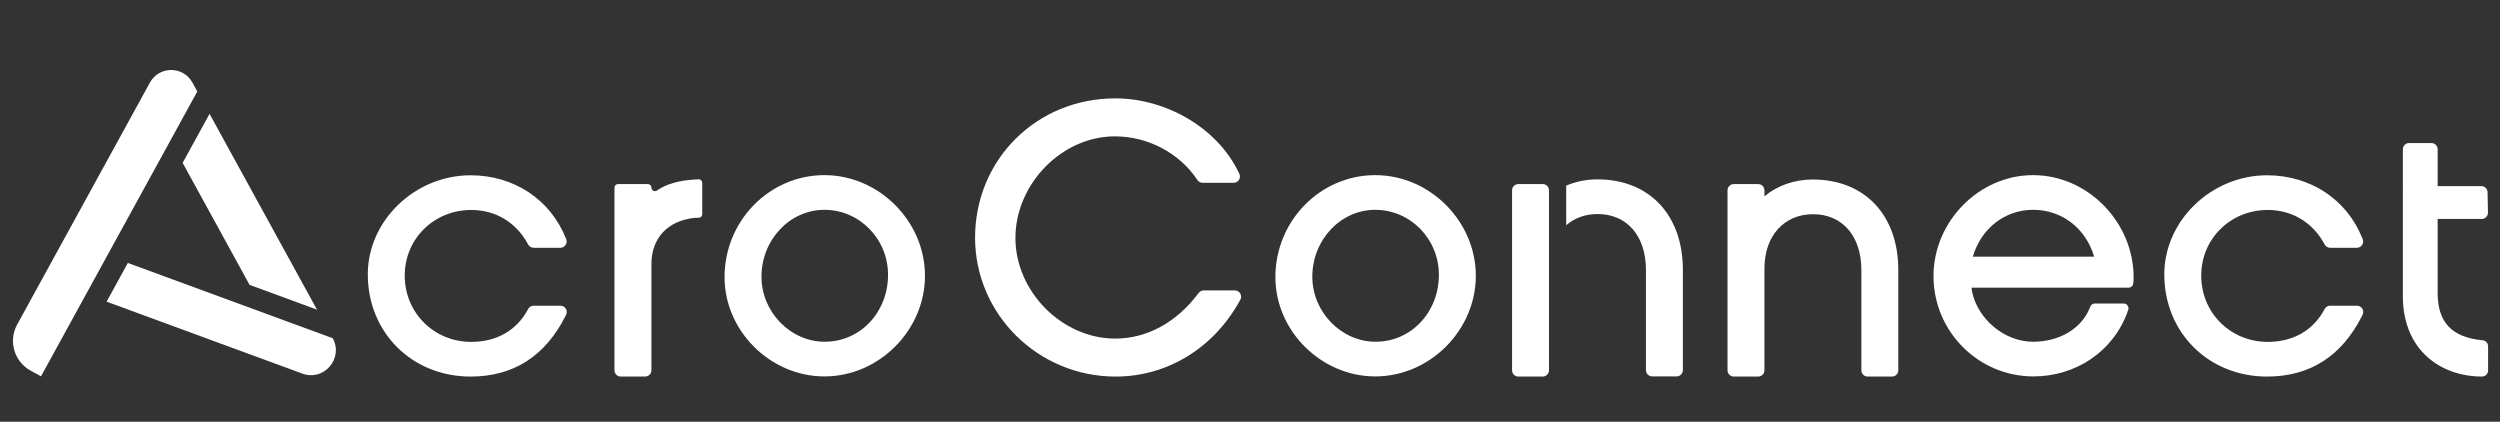 <?xml version="1.0" encoding="UTF-8" standalone="no"?>
<svg
   width="148.739"
   height="25.09"
   viewBox="0 0 148.739 25.09"
   version="1.1"
   id="svg1"
   sodipodi:docname="logo--white.svg"
   inkscape:version="1.4 (86a8ad7, 2024-10-11)"
   xmlns:inkscape="http://www.inkscape.org/namespaces/inkscape"
   xmlns:sodipodi="http://sodipodi.sourceforge.net/DTD/sodipodi-0.dtd"
   xmlns="http://www.w3.org/2000/svg"
   xmlns:svg="http://www.w3.org/2000/svg">
  <rect x="0" y="0" width="148.739" height="25.09" fill="#333333" stroke="none"/>
  <defs
     id="defs1">
    <clipPath
       clipPathUnits="userSpaceOnUse"
       id="clipPath230">
      <path
         d="M 0,612.283 H 858.898 V 0 H 0 Z"
         transform="translate(-222.798,-168.699)"
         id="path230" />
    </clipPath>
    <clipPath
       clipPathUnits="userSpaceOnUse"
       id="clipPath232">
      <path
         d="M 0,612.283 H 858.898 V 0 H 0 Z"
         transform="translate(-239.026,-139.123)"
         id="path232" />
    </clipPath>
    <clipPath
       clipPathUnits="userSpaceOnUse"
       id="clipPath234">
      <path
         d="M 0,612.283 H 858.898 V 0 H 0 Z"
         transform="translate(-229.062,-145.518)"
         id="path234" />
    </clipPath>
    <clipPath
       clipPathUnits="userSpaceOnUse"
       id="clipPath236">
      <path
         d="M 0,612.283 H 858.898 V 0 H 0 Z"
         transform="translate(-496.594,-138.887)"
         id="path236" />
    </clipPath>
    <clipPath
       clipPathUnits="userSpaceOnUse"
       id="clipPath238">
      <path
         d="M 0,612.283 H 858.898 V 0 H 0 Z"
         transform="translate(-255.552,-134.529)"
         id="path238" />
    </clipPath>
    <clipPath
       clipPathUnits="userSpaceOnUse"
       id="clipPath240">
      <path
         d="M 0,612.283 H 858.898 V 0 H 0 Z"
         transform="translate(-272.792,-135.282)"
         id="path240" />
    </clipPath>
    <clipPath
       clipPathUnits="userSpaceOnUse"
       id="clipPath242">
      <path
         d="M 0,612.283 H 858.898 V 0 H 0 Z"
         transform="translate(-297.954,-154.513)"
         id="path242" />
    </clipPath>
    <clipPath
       clipPathUnits="userSpaceOnUse"
       id="clipPath244">
      <path
         d="M 0,612.283 H 858.898 V 0 H 0 Z"
         transform="translate(-332.847,-134.529)"
         id="path244" />
    </clipPath>
    <clipPath
       clipPathUnits="userSpaceOnUse"
       id="clipPath246">
      <path
         d="M 0,612.283 H 858.898 V 0 H 0 Z"
         transform="translate(-363.969,-154.513)"
         id="path246" />
    </clipPath>
    <clipPath
       clipPathUnits="userSpaceOnUse"
       id="clipPath248">
      <path
         d="M 0,612.283 H 858.898 V 0 H 0 Z"
         transform="translate(-384.787,-135.282)"
         id="path248" />
    </clipPath>
    <clipPath
       clipPathUnits="userSpaceOnUse"
       id="clipPath250">
      <path
         d="M 0,612.283 H 858.898 V 0 H 0 Z"
         transform="translate(-422.978,-134.529)"
         id="path250" />
    </clipPath>
    <clipPath
       clipPathUnits="userSpaceOnUse"
       id="clipPath252">
      <path
         d="M 0,612.283 H 858.898 V 0 H 0 Z"
         transform="translate(-470.851,-134.529)"
         id="path252" />
    </clipPath>
    <clipPath
       clipPathUnits="userSpaceOnUse"
       id="clipPath254">
      <path
         d="M 0,612.283 H 858.898 V 0 H 0 Z"
         transform="translate(-442.802,-154.513)"
         id="path254" />
    </clipPath>
    <clipPath
       clipPathUnits="userSpaceOnUse"
       id="clipPath256">
      <path
         d="M 0,612.283 H 858.898 V 0 H 0 Z"
         transform="translate(-390.581,-158.164)"
         id="path256" />
    </clipPath>
  </defs>
  <sodipodi:namedview
     id="namedview1"
     pagecolor="#ffffff"
     bordercolor="#000000"
     borderopacity="0.25"
     inkscape:showpageshadow="2"
     inkscape:pageopacity="0.0"
     inkscape:pagecheckerboard="true"
     inkscape:deskcolor="#d1d1d1"
     inkscape:zoom="8.4431229"
     inkscape:cx="77.281831"
     inkscape:cy="16.403883"
     inkscape:window-width="1920"
     inkscape:window-height="1009"
     inkscape:window-x="1912"
     inkscape:window-y="292"
     inkscape:window-maximized="1"
     inkscape:current-layer="svg1" />
  <path
     id="path229"
     d="m 0,0 -0.584,1.064 c -1.104,2.013 -3.996,2.013 -5.1,0 l -15.924,-29.021 c -1.082,-1.972 -0.361,-4.447 1.611,-5.529 l 1.247,-0.685 z"
     style="fill:#ffffff;fill-opacity:1;fill-rule:nonzero;stroke:none"
     transform="matrix(0.496,0,0,-0.496,11.739,5.441)"
     clip-path="url(#clipPath230)" />
  <path
     id="path231"
     d="M 0,0 V 0 L -24.575,9.031 -27.124,4.387 -3.649,-4.24 C -1.057,-5.192 1.328,-2.42 0,0"
     style="fill:#ffffff;fill-opacity:1;fill-rule:nonzero;stroke:none"
     transform="matrix(0.496,0,0,-0.496,19.796,20.124)"
     clip-path="url(#clipPath232)" />
  <path
     id="path233"
     d="M 0,0 -8.029,14.633 -4.802,20.515 8.085,-2.971 Z"
     style="fill:#ffffff;fill-opacity:1;fill-rule:nonzero;stroke:none"
     transform="matrix(0.496,0,0,-0.496,14.849,16.949)"
     clip-path="url(#clipPath234)" />
  <path
     id="path235"
     d="m 0,0 c -3.623,0.362 -5.31,2.164 -5.31,5.671 v 8.874 h 5.285 c 0.42,0 0.759,0.345 0.75,0.766 l -0.048,2.437 c -0.008,0.409 -0.342,0.736 -0.75,0.736 H -5.31 v 4.415 c 0,0.415 -0.336,0.751 -0.75,0.751 h -2.672 c -0.415,0 -0.751,-0.336 -0.751,-0.751 L -9.484,5.307 c 0,-6.676 4.745,-9.664 9.454,-9.664 0.418,-0.024 0.771,0.309 0.771,0.728 v 2.9 C 0.741,-0.327 0.414,0 0.012,0 Z"
     style="fill:#ffffff;fill-opacity:1;fill-rule:nonzero;stroke:none"
     transform="matrix(0.496,0,0,-0.496,147.663,20.241)"
     clip-path="url(#clipPath236)" />
  <path
     id="path237"
     d="m 0,0 c -7.031,0 -12.334,5.274 -12.334,12.267 0,6.438 5.648,11.877 12.334,11.877 5.174,0 9.548,-2.887 11.412,-7.532 l 0.052,-0.13 c 0.199,-0.495 -0.165,-1.034 -0.698,-1.034 H 7.561 c -0.276,0 -0.53,0.151 -0.661,0.394 l -0.028,0.051 c -1.4,2.6 -3.877,4.091 -6.793,4.091 -4.477,0 -7.983,-3.459 -7.983,-7.873 0,-4.459 3.506,-7.952 7.983,-7.952 3.04,0 5.453,1.383 6.792,3.893 l 0.026,0.05 C 7.028,8.347 7.283,8.5 7.561,8.5 h 3.218 c 0.56,0 0.924,-0.591 0.671,-1.092 L 11.381,7.271 C 8.952,2.446 5.122,0 0,0"
     style="fill:#ffffff;fill-opacity:1;fill-rule:nonzero;stroke:none"
     transform="matrix(0.496,0,0,-0.496,28,22.404)"
     clip-path="url(#clipPath238)" />
  <path
     id="path239"
     d="m 0,0 v 21.911 c 0,0.234 0.189,0.424 0.423,0.424 h 3.584 c 0.234,0 0.423,-0.19 0.423,-0.424 V 21.91 c 0,-0.343 0.384,-0.539 0.666,-0.344 1.139,0.784 2.624,1.206 4.533,1.315 l 0.449,0.026 c 0.243,0.013 0.447,-0.18 0.447,-0.423 v -3.768 c 0,-0.234 -0.189,-0.423 -0.423,-0.423 H 9.703 C 9.686,18.293 9.669,18.292 9.652,18.29 6.398,17.957 4.43,15.878 4.43,12.727 V 0 c 0,-0.416 -0.337,-0.753 -0.752,-0.753 H 0.752 C 0.337,-0.753 0,-0.416 0,0"
     style="fill:#ffffff;fill-opacity:1;fill-rule:nonzero;stroke:none"
     transform="matrix(0.496,0,0,-0.496,36.559,22.03)"
     clip-path="url(#clipPath240)" />
  <path
     id="path241"
     d="m 0,0 c -4.165,0 -7.552,-3.603 -7.552,-8.03 0,-4.225 3.476,-7.795 7.591,-7.795 4.257,0 7.592,3.527 7.592,8.03 C 7.631,-3.497 4.209,0 0,0 m 0,-19.984 c -6.494,0 -11.981,5.456 -11.981,11.915 0,6.743 5.376,12.229 11.981,12.229 6.537,0 12.06,-5.529 12.06,-12.073 0,-6.543 -5.523,-12.071 -12.06,-12.071"
     style="fill:#ffffff;fill-opacity:1;fill-rule:nonzero;stroke:none"
     transform="matrix(0.496,0,0,-0.496,49.05,12.483)"
     clip-path="url(#clipPath242)" />
  <path
     id="path243"
     d="m 0,0 c -9.293,0 -16.855,7.476 -16.855,16.664 0,9.367 7.385,16.705 16.813,16.705 6.21,0 12.291,-3.637 14.786,-8.847 l 0.097,-0.202 c 0.24,-0.5 -0.125,-1.079 -0.679,-1.079 H 10.44 c -0.251,0 -0.486,0.125 -0.625,0.334 l -0.042,0.062 c -2.14,3.193 -5.916,5.177 -9.856,5.177 -6.356,0 -11.931,-5.697 -11.931,-12.191 0,-6.429 5.595,-12.068 11.972,-12.068 3.798,0 7.338,1.926 9.966,5.423 l 0.042,0.056 c 0.142,0.189 0.365,0.3 0.602,0.3 h 3.735 c 0.574,0 0.937,-0.618 0.657,-1.12 L 14.842,9.003 C 11.699,3.366 6.15,0 0,0"
     style="fill:#ffffff;fill-opacity:1;fill-rule:nonzero;stroke:none"
     transform="matrix(0.496,0,0,-0.496,66.373,22.404)"
     clip-path="url(#clipPath244)" />
  <path
     id="path245"
     d="m 0,0 c -4.165,0 -7.552,-3.603 -7.552,-8.03 0,-4.225 3.476,-7.795 7.591,-7.795 4.257,0 7.592,3.527 7.592,8.03 C 7.631,-3.497 4.209,0 0,0 m 0,-19.984 c -6.494,0 -11.981,5.456 -11.981,11.915 0,6.743 5.376,12.229 11.981,12.229 6.537,0 12.06,-5.529 12.06,-12.073 0,-6.543 -5.523,-12.071 -12.06,-12.071"
     style="fill:#ffffff;fill-opacity:1;fill-rule:nonzero;stroke:none"
     transform="matrix(0.496,0,0,-0.496,81.823,12.483)"
     clip-path="url(#clipPath246)" />
  <path
     id="path247"
     d="m 0,0 c 0,-0.416 -0.337,-0.753 -0.752,-0.753 h -2.926 c -0.415,0 -0.752,0.337 -0.752,0.753 v 21.582 c 0,0.416 0.337,0.753 0.752,0.753 h 2.926 C -0.337,22.335 0,21.998 0,21.582 Z"
     style="fill:#ffffff;fill-opacity:1;fill-rule:nonzero;stroke:none"
     transform="matrix(0.496,0,0,-0.496,92.158,22.03)"
     clip-path="url(#clipPath248)" />
  <path
     id="path249"
     d="m 0,0 c -0.416,0 -0.752,0.337 -0.752,0.753 v 12.023 c 0,4.07 -2.275,6.7 -5.795,6.7 -3.489,0 -5.833,-2.614 -5.833,-6.505 V 0.753 C -12.38,0.337 -12.717,0 -13.133,0 h -2.924 c -0.415,0 -0.752,0.337 -0.752,0.753 v 21.582 c 0,0.416 0.337,0.753 0.752,0.753 h 2.924 c 0.416,0 0.753,-0.337 0.753,-0.753 V 21.62 c 1.531,1.286 3.578,2.016 5.794,2.016 6.233,0 10.262,-4.263 10.262,-10.86 V 0.753 C 3.676,0.337 3.34,0 2.924,0 Z"
     style="fill:#ffffff;fill-opacity:1;fill-rule:nonzero;stroke:none"
     transform="matrix(0.496,0,0,-0.496,111.117,22.404)"
     clip-path="url(#clipPath250)" />
  <path
     id="path251"
     d="m 0,0 c -7.03,0 -12.332,5.274 -12.332,12.267 0,6.438 5.648,11.877 12.332,11.877 5.176,0 9.549,-2.887 11.413,-7.532 l 0.053,-0.13 C 11.664,15.987 11.3,15.448 10.767,15.448 H 7.563 c -0.276,0 -0.53,0.151 -0.662,0.394 l -0.027,0.051 c -1.401,2.6 -3.878,4.091 -6.795,4.091 -4.477,0 -7.983,-3.459 -7.983,-7.873 0,-4.459 3.506,-7.952 7.983,-7.952 3.04,0 5.453,1.383 6.793,3.893 l 0.027,0.05 C 7.03,8.347 7.285,8.5 7.563,8.5 h 3.217 c 0.561,0 0.924,-0.591 0.672,-1.092 L 11.383,7.271 C 8.951,2.446 5.122,0 0,0"
     style="fill:#ffffff;fill-opacity:1;fill-rule:nonzero;stroke:none"
     transform="matrix(0.496,0,0,-0.496,134.883,22.404)"
     clip-path="url(#clipPath252)" />
  <path
     id="path253"
     d="M 0,0 C 3.476,0 6.314,-2.218 7.327,-5.618 H -7.224 C -6.255,-2.264 -3.406,0 0,0 m 7.404,-11.239 c -0.24,0 -0.456,-0.149 -0.54,-0.374 H 6.863 C 5.857,-14.302 3.098,-15.825 0,-15.825 c -3.451,0 -6.665,2.736 -7.324,6.048 l -0.058,0.435 h 18.824 c 0.296,0 0.545,0.222 0.575,0.516 0.023,0.22 0.043,0.48 0.043,0.718 0,6.65 -5.523,12.268 -12.06,12.268 -6.474,0 -11.943,-5.547 -11.943,-12.111 0,-6.635 5.376,-12.033 11.982,-12.033 5.046,0 9.59,2.961 11.307,7.79 l 0.065,0.183 c 0.134,0.377 -0.144,0.772 -0.544,0.772 z"
     style="fill:#ffffff;fill-opacity:1;fill-rule:nonzero;stroke:none"
     transform="matrix(0.496,0,0,-0.496,120.959,12.483)"
     clip-path="url(#clipPath254)" />
  <path
     id="path255"
     d="m 0,0 c -1.331,0 -2.6,-0.265 -3.734,-0.754 v -4.752 c 0.982,0.861 2.27,1.346 3.772,1.346 3.52,0 5.794,-2.63 5.794,-6.699 v -12.023 c 0,-0.416 0.337,-0.754 0.753,-0.754 H 9.51 c 0.416,0 0.752,0.338 0.752,0.754 v 12.023 C 10.262,-4.263 6.233,0 0,0"
     style="fill:#ffffff;fill-opacity:1;fill-rule:nonzero;stroke:none"
     transform="matrix(0.496,0,0,-0.496,95.034,10.671)"
     clip-path="url(#clipPath256)" />
</svg>
